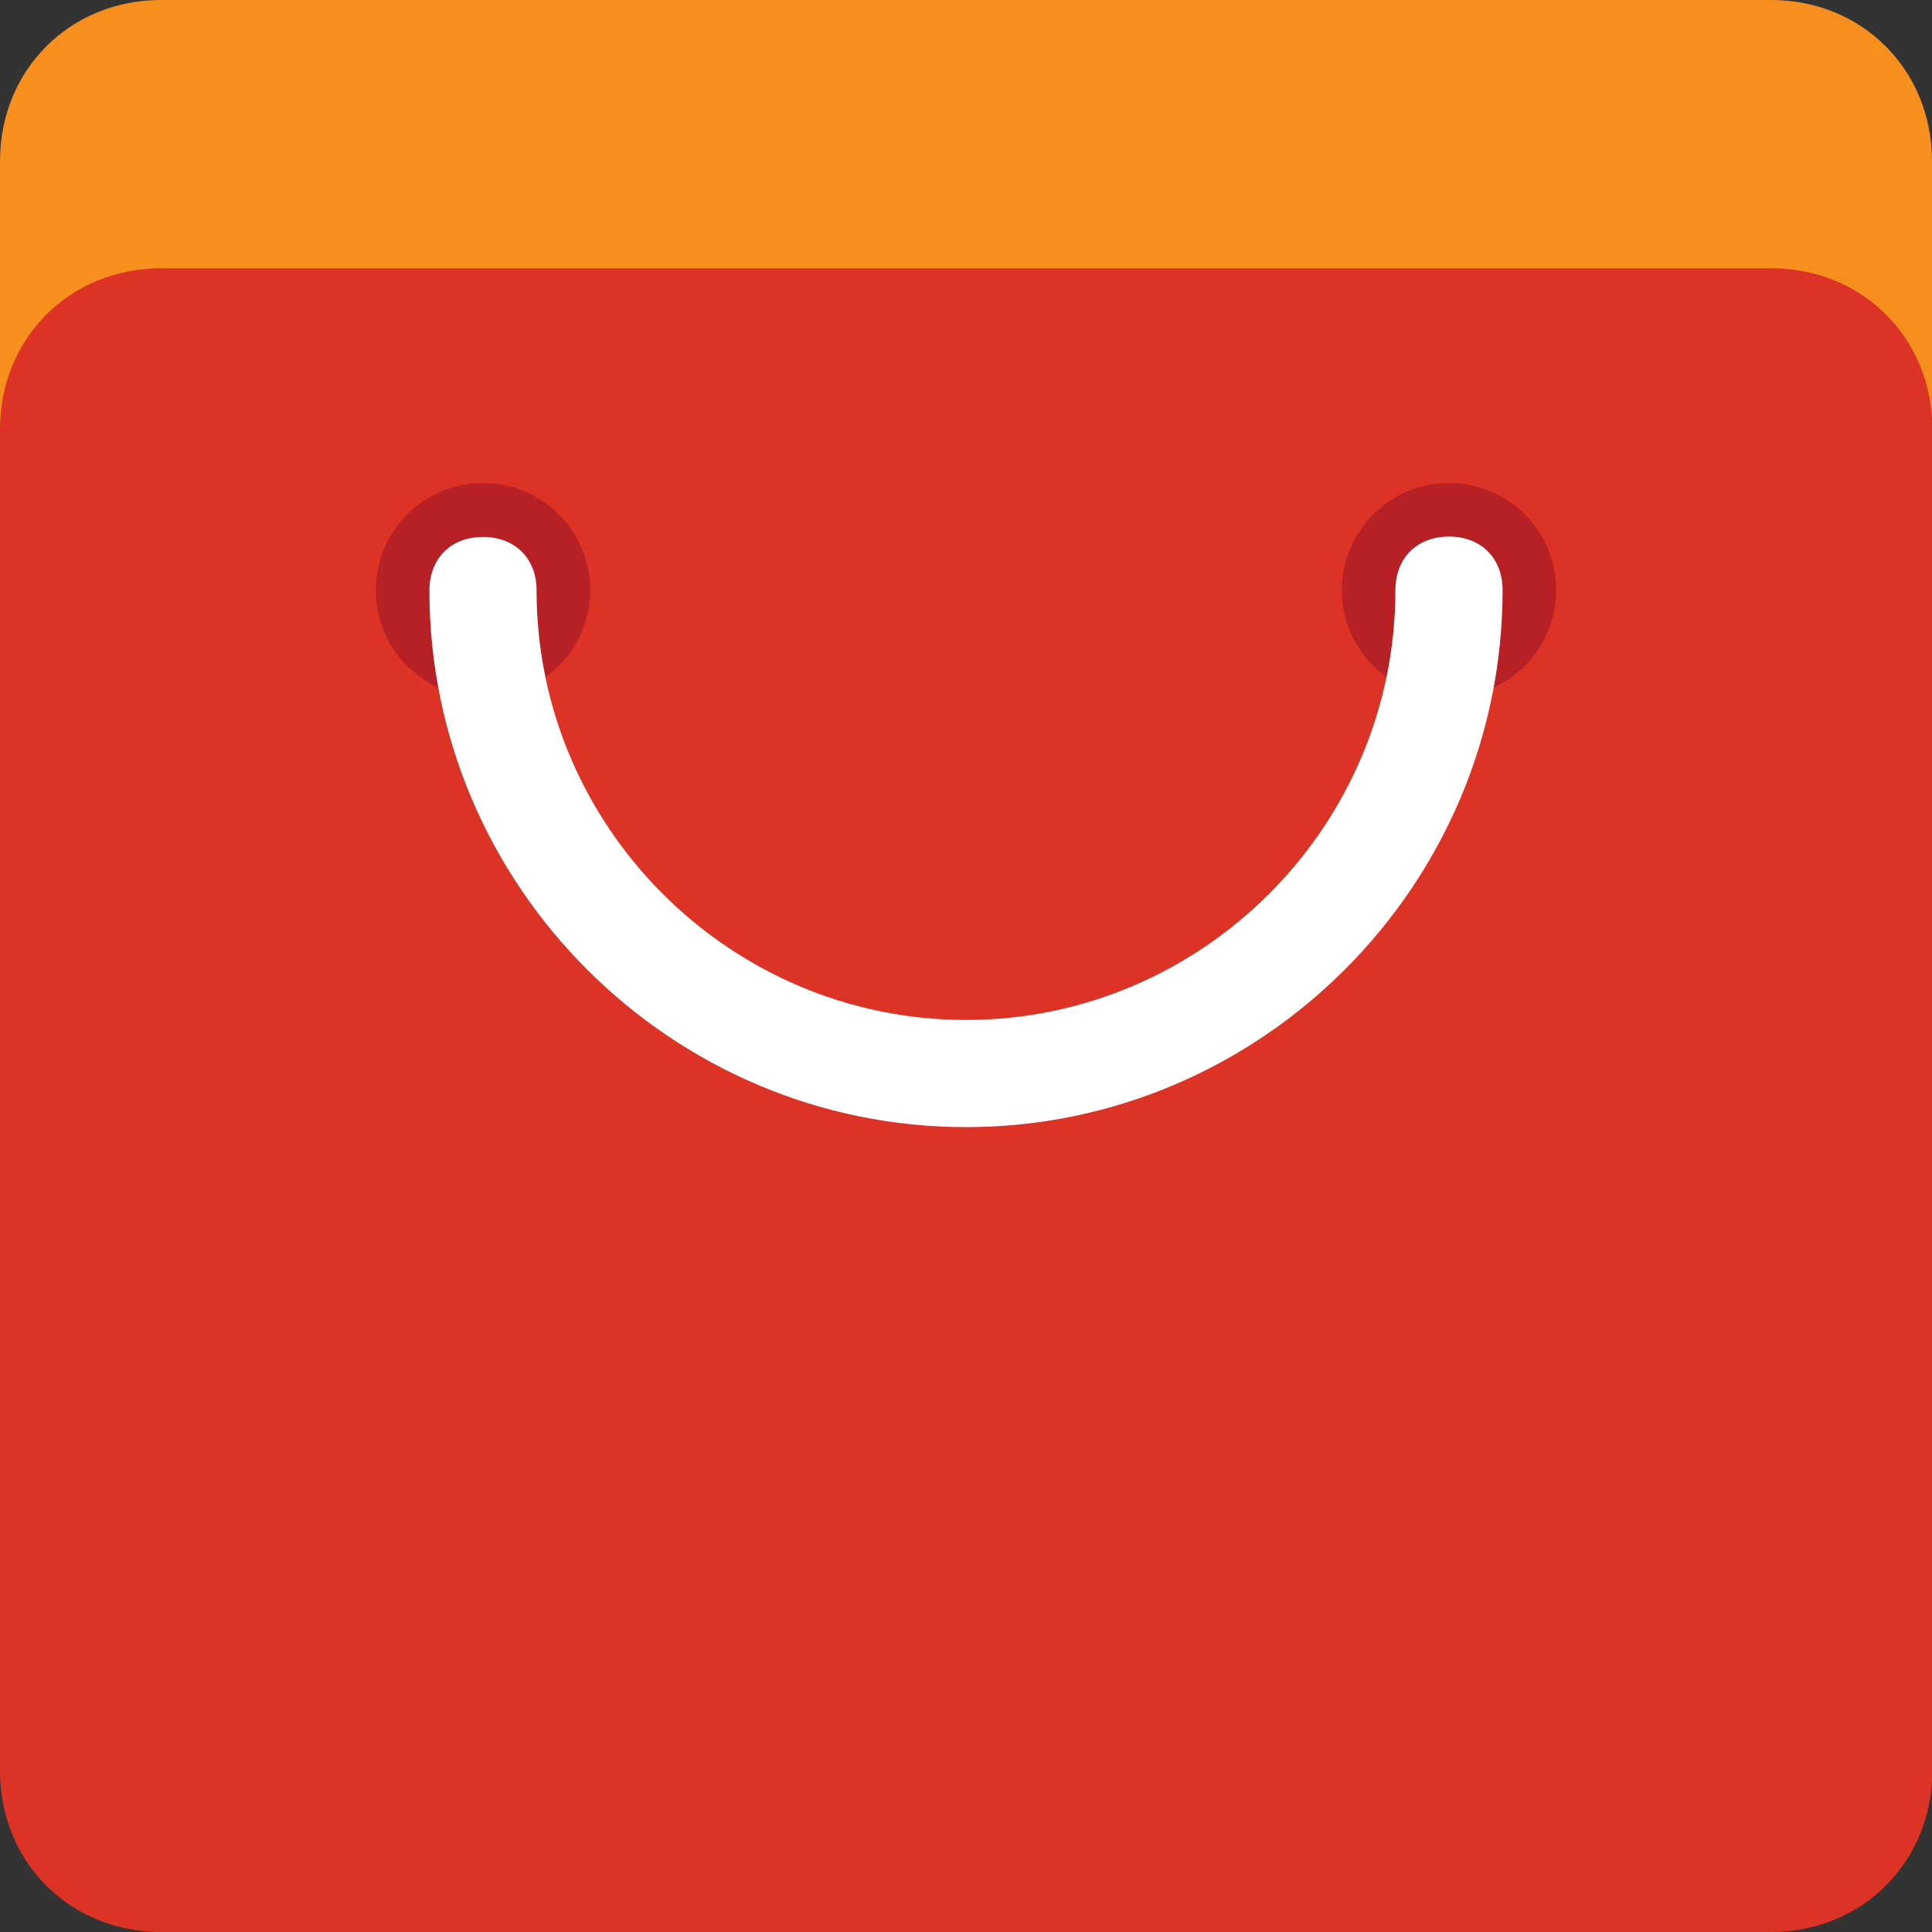 <svg xmlns="http://www.w3.org/2000/svg" xml:space="preserve" id="Livello_1" x="0" y="0" version="1.1" viewBox="0 0 512 512"><rect x="0" y="0" width="512" height="512" fill="#333333" stroke="none"/><style>.st2{fill:#b72025}</style><path d="M469.3 470.8H42.7C18.5 470.8 0 452.3 0 428.1V42.7C0 18.5 18.5 0 42.7 0h426.7C493.5 0 512 18.5 512 42.7v385.4c0 22.7-18.5 42.7-42.7 42.7" style="fill:#f78f1e"/><path d="M469.3 512H42.7C18.5 512 0 493.5 0 469.3V113.8c0-24.2 18.5-42.7 42.7-42.7h426.7c24.2 0 42.7 18.5 42.7 42.7v355.6c-.1 24.1-18.6 42.6-42.8 42.6" style="fill:#dc3326"/><circle cx="128" cy="156.4" r="28.4" class="st2"/><circle cx="384" cy="156.4" r="28.4" class="st2"/><path d="M256 298.7c-78.2 0-142.2-64-142.2-142.2 0-8.5 5.7-14.2 14.2-14.2s14.2 5.7 14.2 14.2c0 62.6 51.2 113.8 113.8 113.8S369.8 219 369.8 156.4c0-8.5 5.7-14.2 14.2-14.2s14.2 5.7 14.2 14.2c0 78.3-64 142.3-142.2 142.3" style="fill:#fff"/></svg>